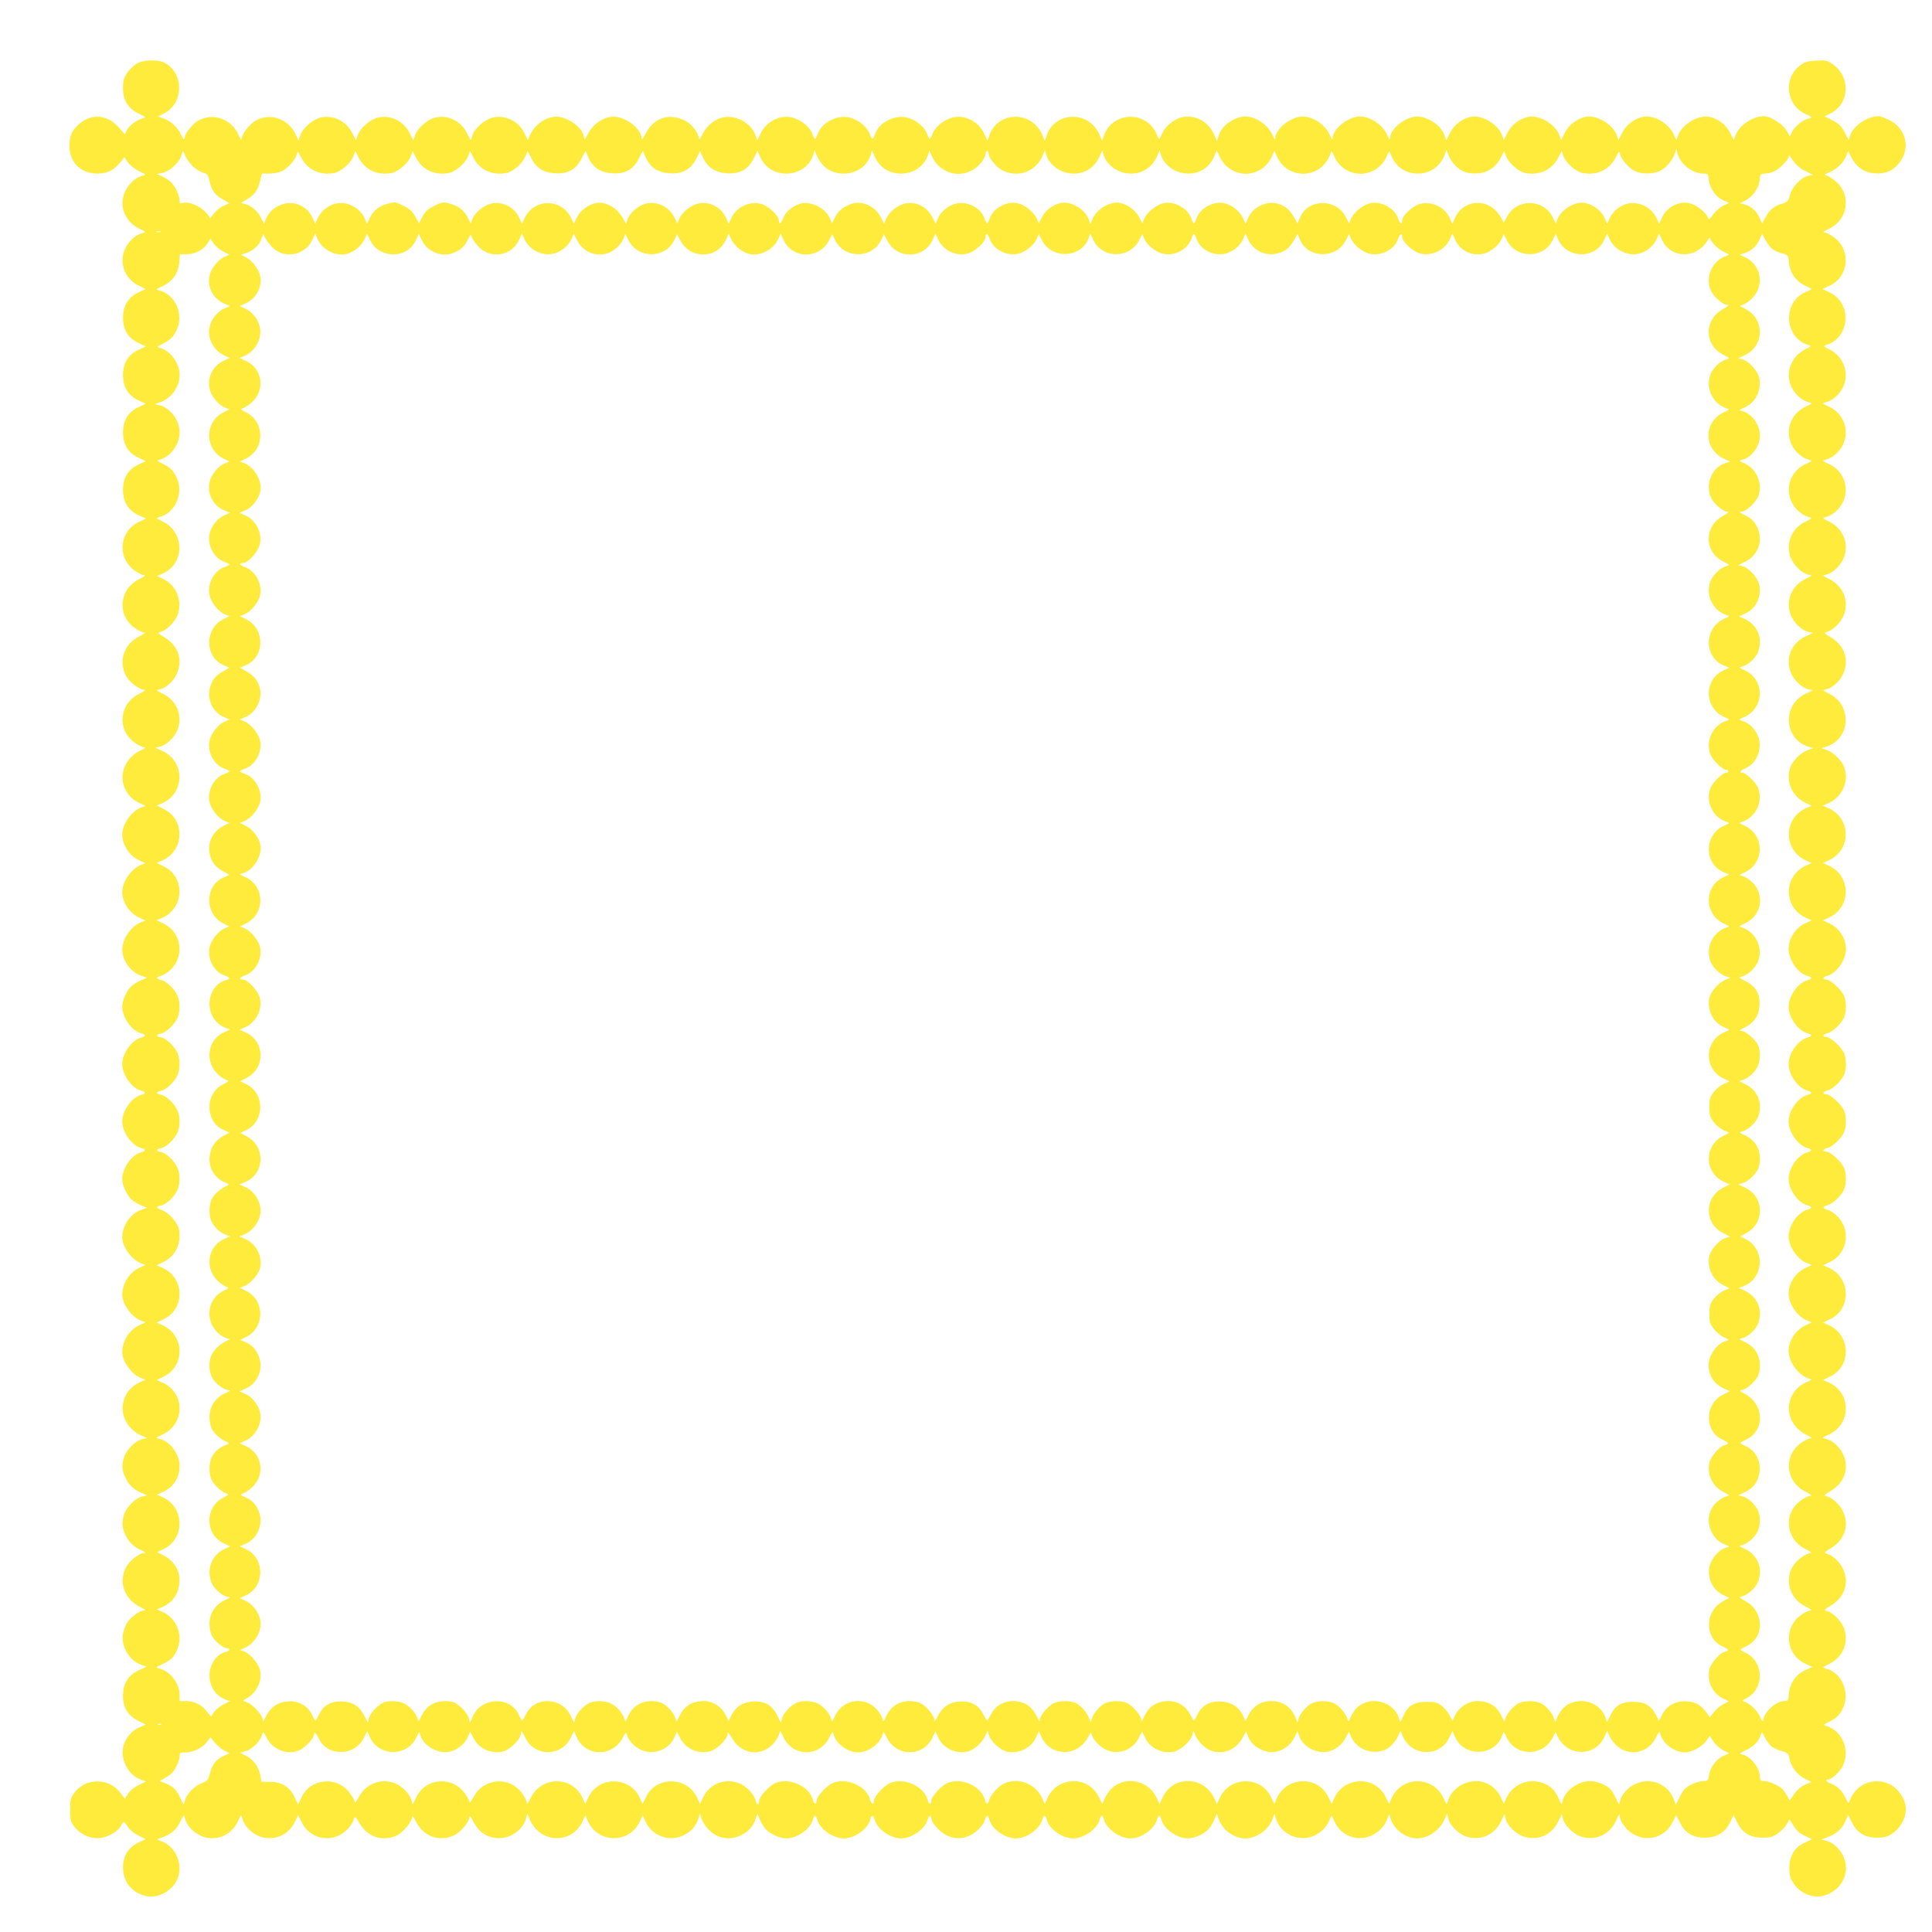 <?xml version="1.0" standalone="no"?>
<!DOCTYPE svg PUBLIC "-//W3C//DTD SVG 20010904//EN"
 "http://www.w3.org/TR/2001/REC-SVG-20010904/DTD/svg10.dtd">
<svg version="1.0" xmlns="http://www.w3.org/2000/svg"
 width="1280pt" height="1280pt" viewBox="0 0 1280 1280"
 preserveAspectRatio="xMidYMid meet">
<g transform="translate(0,1280) scale(0.1,-0.1)"
fill="#ffeb3b" stroke="none">
<path d="M910 12381 c-19 -10 -48 -37 -65 -60 -26 -37 -30 -52 -30 -105 0 -82
32 -133 104 -169 50 -24 50 -25 23 -32 -36 -9 -91 -51 -104 -81 l-11 -24 -35
40 c-77 91 -184 102 -268 28 -48 -43 -64 -77 -64 -143 0 -111 74 -185 186
-185 61 0 105 20 145 68 l33 40 23 -33 c12 -18 45 -44 72 -58 50 -24 50 -25
23 -32 -43 -11 -88 -51 -112 -101 -45 -92 -6 -199 89 -247 50 -24 50 -25 23
-32 -43 -11 -88 -51 -112 -101 -44 -91 -6 -200 87 -245 l48 -24 -47 -22 c-68
-32 -103 -87 -103 -168 0 -80 34 -136 104 -168 l47 -22 -47 -22 c-69 -31 -104
-87 -104 -168 0 -80 34 -136 104 -168 l47 -22 -47 -22 c-69 -31 -104 -87 -104
-168 0 -80 34 -136 104 -168 l47 -22 -47 -22 c-69 -31 -104 -87 -104 -168 0
-81 34 -136 104 -169 l49 -22 -48 -22 c-130 -60 -146 -237 -29 -321 23 -17 51
-31 63 -31 14 -1 3 -9 -30 -26 -134 -64 -152 -238 -33 -323 23 -17 51 -31 63
-31 14 -1 3 -9 -30 -26 -134 -64 -152 -238 -33 -323 23 -17 51 -31 63 -31 14
-1 3 -9 -30 -26 -134 -64 -152 -238 -33 -323 23 -17 51 -31 63 -32 15 0 10 -6
-19 -19 -100 -45 -149 -154 -110 -248 21 -49 52 -81 100 -103 l39 -18 -29 -11
c-65 -25 -124 -109 -125 -178 0 -71 47 -142 115 -173 l39 -18 -29 -11 c-65
-25 -124 -109 -125 -178 0 -71 47 -142 115 -173 l39 -18 -29 -11 c-66 -25
-125 -110 -125 -180 0 -74 55 -150 126 -175 l38 -13 -39 -16 c-22 -10 -51 -27
-64 -39 -32 -30 -61 -94 -61 -137 0 -72 64 -161 126 -176 31 -8 31 -20 0 -28
-62 -15 -126 -104 -126 -176 0 -72 64 -161 126 -176 31 -8 31 -20 0 -28 -62
-15 -126 -104 -126 -176 0 -72 64 -161 126 -176 31 -8 31 -20 0 -28 -62 -15
-126 -104 -126 -176 0 -43 29 -107 61 -137 13 -12 42 -29 64 -39 l39 -16 -39
-14 c-71 -24 -125 -105 -125 -184 1 -61 63 -147 125 -170 l29 -11 -40 -18
c-68 -31 -114 -105 -114 -181 1 -61 63 -147 125 -170 l29 -11 -40 -18 c-68
-31 -114 -105 -114 -181 1 -61 63 -147 125 -170 l29 -11 -40 -18 c-92 -41
-136 -148 -98 -239 20 -50 60 -91 109 -112 l40 -17 -34 -8 c-43 -9 -107 -74
-120 -122 -15 -53 -13 -82 8 -129 23 -51 54 -81 106 -104 l40 -17 -34 -8 c-43
-9 -107 -74 -120 -122 -15 -53 -13 -82 8 -129 23 -50 54 -81 106 -104 27 -13
34 -19 20 -19 -30 -1 -90 -46 -114 -84 -62 -100 -19 -226 94 -277 27 -13 34
-19 20 -19 -30 -1 -90 -46 -114 -84 -12 -19 -24 -55 -27 -79 -11 -80 47 -174
124 -199 l34 -11 -51 -23 c-72 -34 -106 -88 -106 -170 0 -80 32 -132 103 -167
l48 -24 -44 -19 c-53 -21 -97 -78 -107 -136 -15 -86 39 -181 119 -210 l34 -12
-48 -23 c-29 -14 -58 -36 -71 -57 l-23 -34 -27 37 c-74 102 -229 104 -305 4
-26 -34 -29 -45 -29 -114 0 -68 3 -81 27 -112 39 -51 107 -82 168 -76 57 6
125 46 142 83 15 32 19 31 45 -9 12 -19 43 -44 70 -57 l48 -24 -47 -22 c-66
-31 -102 -87 -103 -162 0 -97 53 -166 148 -192 74 -20 169 26 207 101 51 100
-4 233 -110 265 -24 8 -24 8 13 21 60 21 98 53 122 106 22 48 23 48 30 21 11
-44 51 -89 100 -113 94 -46 205 -5 250 91 22 49 23 49 30 22 11 -44 51 -89
100 -113 93 -45 205 -5 248 88 l22 47 24 -48 c44 -92 150 -131 243 -89 45 20
90 67 103 110 6 21 9 19 38 -29 55 -91 151 -122 244 -80 45 21 103 91 103 124
0 13 10 0 26 -32 49 -97 151 -135 247 -93 49 22 107 90 107 125 0 13 10 0 26
-32 33 -65 85 -102 153 -109 87 -8 177 52 197 133 l7 29 17 -39 c68 -159 280
-166 350 -11 l18 39 15 -34 c64 -154 278 -157 347 -5 l18 39 15 -34 c41 -99
156 -145 252 -100 50 23 83 58 100 107 l12 37 12 -35 c6 -20 28 -52 48 -72 57
-57 135 -71 208 -37 50 23 83 58 100 107 l13 38 16 -39 c10 -22 27 -51 39 -64
30 -32 94 -61 137 -61 72 0 161 64 176 126 8 31 20 31 28 0 15 -62 104 -126
176 -126 72 0 161 64 176 126 8 31 20 31 28 0 15 -62 104 -126 176 -126 72 0
161 64 176 126 7 28 24 32 24 6 0 -28 60 -93 104 -113 52 -24 100 -24 151 0
45 20 92 70 101 107 8 31 20 31 28 0 15 -62 104 -126 176 -126 72 0 161 64
176 126 8 31 20 31 28 0 15 -62 104 -126 176 -126 72 0 161 64 176 126 8 31
20 31 28 0 15 -62 104 -126 176 -126 72 0 161 64 176 126 8 31 20 31 28 0 15
-62 104 -126 176 -126 43 0 107 29 137 61 12 13 29 42 39 64 l16 39 13 -38
c25 -71 101 -126 175 -126 74 0 159 60 181 129 l12 34 12 -37 c17 -49 50 -84
100 -107 95 -44 210 2 252 100 l15 34 18 -39 c44 -97 151 -138 246 -95 50 23
90 65 105 110 l12 34 12 -37 c24 -70 100 -125 173 -126 72 0 151 53 182 125
l17 40 8 -34 c10 -46 74 -107 127 -121 91 -25 178 14 221 100 l25 51 7 -32
c10 -44 75 -106 127 -119 91 -25 178 14 221 100 l25 51 7 -32 c10 -44 75 -106
127 -119 91 -25 178 14 221 100 l25 51 7 -32 c4 -17 24 -48 45 -69 94 -94 244
-70 301 47 l24 48 24 -48 c33 -70 86 -102 166 -102 80 0 136 35 168 103 l22
47 24 -48 c34 -70 86 -102 167 -102 53 0 68 4 105 30 23 17 49 44 58 61 l17
30 27 -43 c19 -31 41 -50 75 -66 l48 -22 -47 -22 c-69 -31 -104 -87 -104 -168
0 -51 5 -70 28 -103 43 -66 128 -101 200 -81 87 23 147 98 147 184 0 81 -61
162 -135 181 l-29 7 38 14 c59 20 102 57 122 106 l18 43 24 -48 c35 -71 87
-103 167 -103 50 0 69 5 103 28 67 44 104 136 82 204 -38 118 -157 173 -266
124 -43 -19 -86 -68 -99 -110 -7 -24 -8 -23 -26 14 -26 52 -56 82 -96 97 -32
12 -45 28 -21 28 23 0 81 54 99 94 47 103 -7 230 -110 261 -24 7 -23 8 14 26
53 26 75 47 96 94 47 103 -10 234 -113 260 -27 7 -27 8 23 32 91 46 130 144
95 238 -19 48 -72 101 -111 111 -24 6 -22 8 27 38 89 54 121 150 79 241 -20
45 -70 92 -107 101 -23 6 -21 8 28 38 89 54 121 150 79 241 -20 45 -70 92
-107 101 -23 6 -21 8 28 38 89 54 121 150 79 241 -22 49 -72 94 -114 102 -29
6 -29 6 22 30 150 72 145 282 -8 346 l-33 14 47 23 c145 70 136 280 -14 343
l-33 14 47 23 c145 70 136 280 -14 343 l-33 14 47 23 c122 59 141 225 35 314
-17 14 -42 29 -56 32 -31 8 -31 20 1 28 35 9 96 65 111 103 18 41 18 105 1
146 -17 40 -90 107 -117 107 -30 0 -24 18 8 25 34 7 96 68 111 108 15 39 14
101 -2 140 -17 40 -90 107 -117 107 -30 0 -24 18 8 25 34 7 96 68 111 108 15
39 14 101 -2 140 -17 40 -90 107 -117 107 -30 0 -24 18 8 25 34 7 96 68 111
108 15 39 14 101 -2 140 -17 40 -90 107 -117 107 -28 0 -25 17 4 24 63 16 125
104 126 179 0 73 -49 145 -119 174 l-34 15 39 18 c152 69 149 282 -5 347 l-34
15 39 18 c152 69 149 282 -5 347 l-34 15 39 18 c93 42 138 152 100 243 -18 43
-72 94 -114 108 l-35 12 38 12 c156 54 166 273 16 348 -49 24 -50 25 -22 30
40 8 91 54 112 102 42 91 10 187 -79 241 -49 30 -51 32 -27 38 39 10 92 63
111 111 35 94 -4 192 -95 238 -50 24 -50 25 -21 30 42 9 96 61 116 112 35 94
-4 192 -95 238 -50 24 -50 25 -23 32 44 11 93 55 114 103 42 95 1 203 -93 247
-49 22 -49 23 -22 30 45 11 94 55 115 103 42 95 1 203 -93 247 -49 22 -49 23
-22 30 45 11 94 55 115 103 41 92 2 199 -89 246 -45 22 -46 24 -22 31 157 48
171 279 20 348 l-47 22 47 22 c129 58 145 238 28 322 -23 17 -51 31 -63 31
-13 0 -1 9 31 24 134 63 151 239 32 325 -23 17 -49 31 -58 32 -9 0 2 7 24 15
49 18 101 67 117 111 l12 33 21 -42 c32 -63 84 -100 149 -106 71 -6 117 11
160 58 87 96 60 236 -56 294 -28 14 -61 26 -72 26 -73 0 -164 -61 -187 -124
l-12 -33 -26 51 c-21 40 -38 56 -79 78 l-53 27 41 21 c122 62 132 237 18 320
-40 30 -48 32 -114 28 -60 -3 -77 -8 -109 -32 -112 -86 -92 -261 36 -321 49
-22 49 -23 22 -30 -39 -9 -90 -50 -109 -87 l-16 -31 -24 41 c-25 42 -106 92
-148 92 -73 0 -164 -61 -187 -125 l-12 -33 -25 49 c-25 52 -80 93 -138 105
-72 14 -179 -49 -205 -121 l-13 -34 -16 37 c-34 75 -132 132 -204 118 -58 -12
-113 -53 -138 -105 l-25 -49 -12 33 c-26 72 -133 135 -205 121 -58 -12 -113
-53 -138 -105 l-25 -49 -12 33 c-26 72 -133 135 -205 121 -58 -12 -113 -53
-138 -105 l-25 -49 -12 33 c-26 72 -133 135 -205 121 -59 -12 -113 -53 -139
-106 l-25 -50 -12 34 c-23 72 -131 136 -203 122 -76 -15 -156 -86 -158 -140 0
-15 -6 -9 -18 19 -35 78 -132 135 -204 121 -76 -15 -156 -86 -158 -140 0 -15
-6 -9 -18 19 -35 78 -132 135 -204 121 -76 -15 -156 -86 -158 -140 0 -15 -6
-9 -18 19 -35 78 -132 135 -204 121 -75 -15 -139 -69 -156 -133 l-8 -28 -20
45 c-36 82 -120 129 -204 115 -53 -9 -118 -59 -138 -106 -9 -21 -18 -39 -21
-39 -4 0 -12 15 -18 34 -7 19 -28 48 -47 65 -100 88 -257 48 -300 -75 l-13
-37 -19 44 c-70 157 -293 152 -348 -7 l-13 -37 -19 44 c-70 157 -293 152 -348
-7 l-13 -37 -20 45 c-37 83 -133 132 -215 108 -57 -16 -112 -61 -128 -105 -7
-19 -16 -35 -19 -35 -3 0 -12 16 -19 35 -16 44 -71 89 -127 105 -82 23 -188
-29 -215 -105 -7 -19 -16 -35 -19 -35 -3 0 -12 16 -19 35 -16 44 -71 89 -127
105 -82 23 -188 -29 -215 -105 -7 -19 -16 -35 -19 -35 -3 0 -12 16 -19 35 -16
44 -71 89 -128 105 -83 24 -178 -25 -216 -109 -20 -45 -20 -46 -28 -19 -24 91
-135 153 -228 128 -52 -14 -103 -58 -129 -113 -14 -28 -21 -35 -22 -22 0 33
-48 93 -88 114 -110 55 -209 23 -267 -88 -16 -31 -24 -39 -25 -26 -1 54 -78
122 -157 139 -73 16 -162 -36 -201 -117 -14 -28 -21 -35 -22 -22 -1 54 -78
122 -157 139 -72 16 -165 -38 -199 -114 l-17 -38 -24 49 c-40 79 -131 121
-213 99 -52 -14 -115 -70 -130 -116 l-12 -34 -25 50 c-40 80 -130 122 -213
100 -52 -14 -115 -70 -130 -116 l-12 -34 -25 50 c-40 80 -130 122 -213 100
-52 -14 -115 -70 -130 -116 l-12 -34 -25 50 c-40 80 -130 122 -213 100 -52
-14 -115 -71 -131 -117 l-11 -35 -18 39 c-46 103 -164 147 -261 97 -35 -17
-87 -78 -95 -110 -6 -25 -7 -25 -24 13 -46 103 -164 147 -261 97 -35 -17 -87
-78 -95 -110 -6 -25 -7 -25 -24 13 -22 49 -68 91 -116 108 l-38 13 42 21 c131
67 132 269 1 336 -40 21 -136 19 -179 -4z m8731 -677 c41 -42 86 -58 155 -52
65 6 117 43 149 106 l21 42 12 -34 c17 -46 82 -103 127 -112 97 -18 178 21
220 104 l21 42 12 -34 c17 -46 82 -103 127 -112 97 -18 178 21 221 105 21 42
21 42 28 17 9 -36 64 -96 103 -112 44 -19 118 -17 160 3 40 19 83 69 99 115
l11 33 7 -31 c15 -68 98 -134 169 -134 33 0 35 -1 39 -45 7 -56 48 -112 98
-134 l37 -15 -38 -17 c-21 -10 -51 -36 -68 -59 -26 -36 -30 -38 -36 -21 -9 30
-70 79 -113 92 -74 22 -159 -20 -192 -94 l-18 -40 -15 34 c-31 74 -121 119
-197 99 -50 -13 -99 -54 -117 -99 l-15 -34 -18 41 c-20 45 -74 86 -127 97 -66
13 -156 -39 -184 -106 l-11 -29 -21 41 c-62 125 -243 125 -305 -1 -18 -38 -21
-39 -27 -20 -4 12 -22 39 -41 60 -82 90 -225 68 -274 -43 l-18 -40 -15 34
c-31 75 -121 119 -199 98 -48 -12 -118 -78 -118 -109 0 -31 -15 -23 -28 15
-26 71 -120 118 -194 96 -47 -15 -101 -61 -118 -101 l-12 -30 -21 41 c-61 125
-248 125 -303 0 l-18 -41 -23 41 c-28 50 -57 74 -106 89 -74 22 -165 -21 -197
-92 l-18 -41 -15 34 c-18 43 -66 85 -115 100 -74 22 -168 -25 -194 -96 -6 -19
-15 -35 -18 -35 -3 0 -12 16 -18 35 -26 71 -120 118 -194 96 -47 -15 -101 -61
-118 -101 l-12 -30 -21 41 c-22 44 -73 83 -124 94 -68 14 -158 -39 -188 -111
l-11 -29 -11 31 c-24 69 -117 123 -186 109 -51 -11 -102 -50 -124 -94 l-21
-41 -12 30 c-17 40 -71 86 -118 101 -74 22 -168 -25 -194 -96 -6 -19 -15 -35
-18 -35 -3 0 -12 16 -18 35 -26 71 -116 115 -192 95 -50 -13 -99 -54 -117 -98
l-14 -34 -21 41 c-36 73 -114 111 -188 91 -49 -13 -103 -59 -120 -101 l-13
-31 -19 38 c-37 76 -123 117 -195 94 -56 -19 -88 -45 -111 -90 l-20 -40 -12
30 c-29 70 -126 120 -196 101 -51 -14 -101 -55 -115 -96 -14 -38 -29 -46 -29
-15 0 31 -70 97 -117 109 -79 21 -169 -23 -200 -98 l-15 -34 -18 40 c-32 72
-116 113 -190 93 -48 -13 -103 -58 -120 -100 l-12 -30 -20 40 c-36 72 -119
111 -193 90 -49 -14 -103 -61 -118 -104 l-10 -29 -15 29 c-37 73 -116 121
-181 109 -53 -9 -105 -48 -129 -95 l-20 -42 -17 36 c-64 134 -247 133 -310 0
l-17 -36 -18 39 c-32 72 -116 113 -190 93 -48 -13 -103 -58 -120 -100 l-12
-30 -20 40 c-24 48 -60 75 -120 91 -42 12 -50 11 -100 -14 -43 -21 -60 -37
-79 -72 l-23 -44 -25 45 c-19 34 -37 50 -79 71 -50 25 -58 26 -100 14 -61 -16
-96 -43 -120 -92 l-21 -41 -14 34 c-18 44 -67 85 -117 98 -76 20 -159 -21
-195 -96 l-17 -36 -18 39 c-21 48 -59 79 -111 93 -75 20 -166 -26 -196 -98
l-14 -34 -21 41 c-22 44 -62 78 -106 90 l-26 7 39 23 c51 29 73 59 88 121 l12
50 48 0 c26 0 62 6 80 14 39 16 94 76 103 112 7 25 7 25 28 -17 43 -84 124
-123 221 -105 45 9 110 66 127 112 l12 34 21 -42 c42 -83 123 -122 220 -104
45 9 110 66 127 112 l12 34 21 -42 c42 -83 123 -122 220 -104 45 9 110 66 127
112 l12 34 21 -42 c42 -83 123 -122 220 -104 44 9 103 59 125 108 l16 37 22
-43 c32 -67 81 -99 158 -104 85 -6 141 25 177 98 l26 51 19 -44 c30 -67 80
-100 158 -105 85 -6 141 25 177 98 l26 51 19 -44 c30 -67 80 -100 158 -105 85
-6 141 25 177 97 l24 49 21 -43 c32 -66 81 -98 158 -103 86 -6 141 25 178 99
l25 52 11 -28 c31 -80 95 -125 181 -125 84 0 157 53 179 129 l7 26 12 -29 c33
-82 96 -126 181 -126 85 0 158 51 180 128 l7 27 12 -29 c33 -82 96 -126 182
-126 84 0 157 53 179 129 l7 26 12 -29 c46 -115 173 -162 277 -101 43 25 84
78 84 109 0 9 5 16 10 16 6 0 10 -8 10 -17 0 -30 51 -92 94 -113 107 -51 223
-5 267 106 l12 29 7 -26 c21 -74 100 -129 184 -129 81 0 145 46 177 126 l12
29 7 -27 c22 -74 98 -128 184 -128 81 0 145 46 177 126 l12 29 7 -27 c22 -74
98 -128 184 -128 81 0 146 47 176 126 l11 28 18 -39 c72 -157 285 -154 351 5
l13 31 17 -38 c71 -155 285 -151 350 7 l13 31 17 -38 c71 -155 285 -151 350 7
l13 31 17 -38 c34 -74 95 -113 176 -113 79 0 148 49 176 126 l12 33 12 -36 c7
-19 27 -51 45 -69z m-8358 -11 c19 -17 49 -34 65 -38 25 -5 31 -13 41 -58 14
-61 35 -89 90 -120 l41 -23 -40 -18 c-23 -10 -51 -34 -65 -54 -14 -20 -25 -32
-25 -26 0 6 -16 27 -36 46 -38 38 -108 64 -143 53 -17 -5 -21 -2 -21 15 0 30
-27 91 -53 119 -12 13 -39 31 -60 41 l-39 17 37 7 c46 9 110 66 126 113 l11
35 18 -39 c9 -21 33 -52 53 -70z m10600 38 c16 -24 45 -48 77 -64 l51 -25 -31
-7 c-47 -10 -107 -73 -121 -127 -12 -42 -16 -47 -53 -58 -52 -14 -80 -38 -109
-89 l-23 -41 -18 40 c-19 43 -56 75 -101 86 l-28 7 36 18 c50 26 88 80 95 134
4 42 7 45 34 45 16 0 43 6 61 14 32 13 97 78 97 96 0 17 7 11 33 -29z m-10820
-468 c-7 -2 -19 -2 -25 0 -7 3 -2 5 12 5 14 0 19 -2 13 -5z m739 -99 c79 -84
221 -57 268 49 l18 40 15 -34 c31 -74 126 -122 199 -100 49 15 97 57 115 100
l15 34 18 -40 c58 -129 249 -132 306 -3 l18 41 20 -41 c33 -72 118 -111 194
-91 53 15 91 46 112 94 16 36 18 38 25 17 4 -12 22 -39 41 -60 82 -90 225 -68
274 43 l18 40 15 -34 c31 -74 121 -119 197 -99 50 13 99 54 117 98 l14 34 22
-43 c38 -75 117 -111 196 -89 45 12 99 60 113 102 l10 29 21 -41 c61 -125 242
-126 304 -2 l19 40 22 -42 c67 -126 245 -122 302 7 l18 40 15 -34 c18 -43 66
-85 115 -100 73 -22 168 26 199 100 l15 34 18 -40 c57 -129 235 -133 302 -7
l22 42 19 -40 c61 -123 243 -123 304 0 l19 40 24 -44 c66 -125 243 -119 300 9
l18 40 15 -34 c31 -76 120 -120 197 -99 50 13 120 78 120 110 0 31 15 23 28
-15 26 -71 116 -115 192 -95 48 13 103 59 120 100 l12 30 20 -40 c65 -130 264
-121 311 14 l10 29 20 -42 c59 -126 242 -127 305 -1 l20 40 12 -30 c17 -41 72
-87 120 -100 76 -20 166 24 192 95 6 19 15 35 18 35 3 0 12 -16 18 -35 26 -71
116 -115 192 -95 50 13 99 54 117 99 l15 34 18 -40 c32 -72 112 -111 190 -93
55 14 83 36 113 89 l23 41 18 -41 c55 -124 242 -124 303 0 l21 41 12 -30 c17
-41 72 -87 120 -100 76 -20 166 24 192 95 13 38 28 46 28 15 0 -31 70 -97 118
-109 78 -21 168 23 199 98 l15 34 18 -40 c33 -75 113 -113 193 -93 47 13 100
58 118 101 l11 29 21 -41 c61 -124 243 -124 304 0 l21 41 12 -30 c56 -136 251
-140 310 -7 l18 40 15 -34 c31 -74 121 -119 197 -99 50 13 99 54 117 99 l15
34 18 -40 c56 -126 226 -131 301 -9 10 17 19 26 19 19 0 -22 54 -76 93 -93 38
-17 38 -18 16 -25 -93 -29 -143 -138 -105 -228 17 -41 80 -97 109 -97 16 0 9
-8 -28 -28 -126 -69 -126 -237 0 -301 48 -25 48 -25 20 -33 -36 -9 -84 -54
-101 -95 -38 -90 12 -199 105 -228 22 -7 22 -8 -15 -25 -140 -63 -140 -247 0
-310 l38 -18 -34 -11 c-85 -28 -131 -137 -94 -224 17 -41 80 -97 109 -97 16 0
9 -8 -28 -28 -126 -69 -126 -237 0 -301 48 -25 48 -25 20 -33 -36 -9 -84 -54
-101 -95 -38 -90 12 -199 105 -228 22 -7 22 -8 -16 -25 -134 -60 -136 -252 -3
-309 l37 -15 -37 -17 c-133 -60 -131 -249 3 -309 38 -17 38 -18 16 -25 -93
-29 -143 -138 -105 -228 15 -36 79 -97 101 -97 8 0 15 -4 15 -10 0 -5 -7 -10
-15 -10 -22 0 -86 -61 -101 -97 -38 -90 12 -199 105 -228 22 -7 22 -8 -16 -25
-134 -60 -136 -252 -3 -309 l37 -15 -37 -17 c-133 -60 -131 -249 3 -309 38
-17 38 -18 16 -25 -93 -29 -143 -138 -105 -228 17 -41 65 -86 102 -96 l29 -8
-35 -15 c-47 -20 -97 -79 -106 -123 -14 -78 26 -159 95 -189 l41 -19 -38 -17
c-131 -59 -135 -239 -6 -304 l42 -21 -37 -16 c-21 -9 -51 -33 -67 -54 -25 -33
-29 -47 -29 -100 0 -53 4 -67 29 -100 16 -21 46 -45 67 -54 l37 -16 -42 -21
c-129 -65 -125 -245 6 -304 l39 -17 -48 -24 c-123 -64 -122 -235 2 -298 l48
-25 -30 -8 c-41 -11 -100 -78 -109 -122 -14 -79 23 -155 92 -190 l42 -21 -37
-16 c-21 -9 -51 -33 -67 -54 -25 -33 -29 -47 -29 -100 0 -52 4 -67 29 -99 16
-21 46 -46 68 -56 37 -16 38 -18 15 -24 -59 -14 -117 -93 -117 -160 0 -70 36
-126 103 -156 l38 -17 -48 -24 c-120 -62 -122 -241 -3 -296 46 -21 49 -29 16
-37 -34 -8 -94 -79 -102 -120 -14 -80 23 -155 95 -191 41 -21 42 -23 18 -29
-14 -3 -40 -18 -58 -33 -59 -50 -75 -132 -40 -201 23 -45 46 -67 90 -85 33
-14 33 -14 9 -20 -38 -10 -76 -45 -99 -90 -42 -82 -4 -188 81 -226 l37 -17
-47 -26 c-117 -66 -117 -241 0 -295 46 -21 49 -29 16 -37 -34 -8 -94 -79 -102
-120 -14 -78 21 -153 88 -187 l42 -21 -37 -19 c-20 -11 -48 -34 -63 -53 l-27
-34 -21 31 c-34 49 -70 70 -130 75 -72 6 -134 -28 -164 -89 l-21 -41 -20 40
c-32 63 -74 87 -151 87 -80 0 -123 -26 -153 -94 -20 -44 -21 -45 -27 -20 -19
70 -87 119 -164 119 -74 0 -129 -38 -159 -109 l-14 -33 -7 25 c-8 33 -51 84
-87 102 -36 19 -112 19 -148 0 -36 -18 -79 -69 -87 -102 -6 -24 -7 -23 -24 14
-31 69 -85 103 -162 103 -58 0 -120 -39 -146 -91 l-20 -41 -18 37 c-9 20 -33
48 -52 63 -30 23 -45 27 -101 27 -81 0 -124 -26 -154 -94 -20 -44 -21 -45 -27
-20 -32 116 -188 159 -279 76 -13 -12 -31 -39 -41 -60 -17 -37 -18 -38 -24
-14 -8 33 -51 84 -87 102 -36 19 -112 19 -148 0 -36 -18 -79 -69 -87 -102 l-7
-25 -14 33 c-30 71 -85 109 -160 109 -71 0 -127 -37 -157 -104 l-14 -29 -17
37 c-27 57 -76 89 -143 93 -75 5 -128 -24 -157 -84 -11 -23 -22 -42 -25 -42
-3 0 -14 19 -26 42 -25 52 -82 87 -141 87 -78 0 -131 -34 -164 -105 -13 -31
-18 -35 -18 -18 -1 27 -53 88 -92 109 -36 18 -112 18 -148 -1 -36 -18 -79 -69
-87 -102 l-7 -25 -14 33 c-17 41 -49 76 -85 95 -35 18 -111 18 -147 0 -39 -21
-91 -82 -92 -109 0 -17 -5 -13 -18 18 -33 71 -86 105 -164 105 -59 0 -116 -35
-141 -87 -12 -23 -23 -42 -26 -42 -3 0 -14 19 -26 42 -29 60 -82 89 -156 84
-68 -4 -115 -36 -146 -99 -16 -32 -21 -37 -22 -21 0 27 -52 88 -91 109 -15 7
-46 14 -68 14 -76 0 -130 -35 -161 -103 -17 -37 -18 -38 -24 -14 -9 37 -55 88
-93 103 -89 37 -183 0 -223 -89 -17 -37 -18 -38 -24 -14 -9 37 -55 88 -93 103
-42 18 -107 18 -141 0 -39 -20 -82 -68 -91 -101 l-7 -29 -25 50 c-33 67 -83
96 -161 91 -67 -4 -116 -36 -143 -93 l-17 -37 -14 29 c-29 64 -87 104 -151
104 -78 0 -132 -34 -163 -103 -17 -37 -18 -38 -24 -14 -8 33 -51 84 -87 102
-15 8 -46 15 -68 15 -76 0 -130 -35 -161 -103 -17 -37 -18 -38 -24 -14 -9 37
-55 88 -93 103 -42 18 -107 18 -141 0 -39 -20 -82 -68 -91 -101 l-7 -29 -25
50 c-60 122 -237 126 -294 7 -11 -23 -22 -42 -25 -42 -3 0 -13 17 -23 39 -58
125 -251 116 -306 -14 l-18 -41 -7 31 c-7 31 -53 82 -93 103 -27 14 -93 14
-130 0 -40 -15 -73 -48 -93 -92 -17 -37 -18 -38 -24 -14 -9 37 -55 88 -93 103
-39 17 -106 18 -136 3 -40 -21 -86 -72 -93 -103 l-7 -30 -23 46 c-32 63 -74
91 -143 95 -74 5 -128 -24 -156 -84 -11 -23 -22 -42 -25 -42 -3 0 -13 17 -23
39 -28 59 -91 94 -162 88 -66 -6 -113 -39 -143 -100 -16 -33 -21 -38 -22 -21
0 29 -61 97 -100 113 l-31 13 29 17 c69 42 103 123 82 193 -14 47 -76 113
-112 119 -21 4 -19 6 12 20 76 33 123 125 101 198 -15 51 -56 99 -100 117
l-34 15 41 18 c127 57 129 247 2 306 l-41 20 41 18 c71 31 111 117 91 194 -15
53 -46 91 -94 112 -36 16 -38 18 -17 25 12 4 39 22 60 41 90 82 68 225 -43
274 l-40 18 34 15 c75 31 122 124 100 197 -15 51 -56 99 -100 117 l-34 15 40
18 c48 21 79 59 94 112 20 76 -20 163 -90 194 l-40 17 41 20 c124 62 123 243
-1 304 l-41 21 30 12 c43 18 96 81 104 123 14 77 -27 156 -97 187 l-40 18 34
15 c44 18 85 66 100 117 22 73 -25 166 -100 197 l-34 15 40 18 c129 57 133
235 7 302 l-42 22 40 19 c123 61 123 243 0 304 l-40 19 44 24 c125 66 119 243
-9 300 l-40 18 34 15 c76 31 122 124 99 200 -14 47 -80 117 -110 117 -31 0
-23 15 15 28 71 26 118 120 96 194 -15 47 -61 101 -101 118 l-30 12 41 21
c126 62 125 244 -2 304 l-42 20 29 10 c68 24 123 118 109 186 -11 51 -50 102
-94 124 l-41 21 30 12 c40 17 86 71 101 118 22 74 -25 168 -96 194 -19 6 -35
15 -35 18 0 3 16 12 35 18 71 26 118 120 96 194 -15 47 -61 101 -101 118 l-31
13 40 18 c70 31 113 122 91 196 -15 49 -39 78 -89 106 l-41 23 41 18 c125 55
125 242 0 303 l-41 21 30 12 c40 17 86 71 101 118 22 74 -25 168 -96 194 -38
13 -46 28 -15 28 32 0 97 70 110 120 21 77 -23 166 -99 197 l-34 15 41 18 c45
20 86 74 97 127 13 66 -39 156 -106 184 l-29 11 41 21 c125 62 125 243 -1 305
-38 18 -39 21 -20 27 12 4 39 22 60 41 90 82 68 225 -43 274 l-40 18 34 15
c74 31 119 121 99 197 -13 50 -54 99 -99 117 l-34 15 40 18 c74 33 116 118 94
192 -14 46 -53 93 -94 115 l-31 15 38 13 c48 17 83 49 98 92 l12 33 14 -27 c8
-16 28 -42 44 -59z m9940 -14 c13 -10 42 -23 64 -29 41 -10 42 -12 46 -61 7
-67 44 -122 105 -151 l48 -24 -47 -22 c-150 -69 -136 -300 21 -348 24 -7 23
-9 -22 -31 -91 -47 -130 -154 -89 -246 21 -48 70 -92 115 -103 27 -7 27 -8
-22 -30 -94 -44 -135 -152 -93 -247 21 -48 70 -92 115 -103 27 -7 27 -8 -22
-30 -94 -44 -135 -152 -93 -247 21 -48 70 -92 114 -103 27 -7 27 -8 -23 -32
-91 -46 -130 -144 -95 -238 20 -51 74 -103 116 -112 29 -5 29 -6 -21 -30 -91
-46 -130 -144 -95 -238 20 -51 74 -103 118 -112 l30 -6 -51 -24 c-93 -44 -133
-143 -97 -238 20 -51 74 -103 118 -112 l30 -6 -51 -24 c-152 -73 -143 -294 14
-348 l38 -12 -35 -12 c-42 -14 -96 -65 -114 -108 -38 -91 7 -201 100 -243 l39
-18 -34 -15 c-154 -65 -157 -278 -5 -347 l39 -18 -34 -15 c-154 -65 -157 -278
-5 -347 l39 -18 -34 -15 c-70 -29 -119 -101 -119 -174 1 -75 63 -163 126 -179
13 -3 24 -10 24 -14 0 -4 -11 -11 -24 -14 -62 -15 -126 -104 -126 -176 0 -72
64 -161 126 -176 31 -8 31 -20 0 -28 -62 -15 -126 -104 -126 -176 0 -72 64
-161 126 -176 31 -8 31 -20 0 -28 -62 -15 -126 -104 -126 -176 0 -72 64 -161
126 -176 31 -8 31 -20 0 -28 -62 -15 -126 -104 -126 -176 0 -72 64 -161 126
-176 31 -8 31 -20 0 -28 -62 -15 -126 -104 -126 -176 0 -70 59 -155 125 -180
l29 -11 -39 -18 c-68 -31 -115 -102 -115 -173 1 -69 60 -153 125 -178 l29 -11
-39 -18 c-68 -31 -115 -102 -115 -173 1 -69 60 -153 125 -178 l29 -11 -39 -18
c-48 -22 -79 -54 -100 -103 -39 -94 10 -203 110 -248 29 -13 34 -19 19 -19
-12 -1 -40 -15 -63 -32 -119 -85 -101 -259 33 -323 33 -17 44 -25 30 -26 -12
0 -40 -14 -63 -31 -119 -85 -101 -259 33 -323 33 -17 44 -25 30 -26 -12 0 -40
-14 -63 -31 -119 -85 -101 -259 33 -323 33 -17 44 -25 30 -26 -12 0 -40 -14
-63 -31 -117 -84 -101 -261 29 -321 l48 -22 -49 -22 c-61 -28 -100 -85 -107
-154 -4 -45 -7 -50 -29 -50 -52 0 -126 -62 -139 -117 -6 -24 -7 -23 -24 14
-18 41 -66 87 -101 98 -20 7 -19 8 10 23 84 40 116 152 67 236 -17 30 -39 50
-66 63 -22 10 -39 20 -39 23 0 3 19 14 42 25 119 56 115 230 -7 296 -46 25
-47 27 -23 33 37 9 88 55 103 93 37 89 0 183 -89 223 -37 17 -38 18 -14 24 37
9 88 55 103 93 17 39 18 91 3 130 -15 41 -67 91 -103 99 l-30 7 42 20 c61 28
94 76 100 142 6 71 -29 134 -88 162 -22 10 -39 20 -39 23 0 3 19 14 42 25 120
57 115 230 -8 297 -37 20 -44 28 -28 28 27 0 88 52 109 91 7 15 14 46 14 68 0
76 -35 130 -103 161 -37 17 -38 18 -14 24 37 9 88 55 103 93 37 88 0 183 -89
223 l-37 17 38 15 c91 36 129 154 78 241 -16 29 -40 52 -66 65 l-41 20 43 24
c120 66 117 237 -6 297 l-50 25 29 7 c33 9 81 52 101 91 8 15 14 45 14 67 0
76 -35 130 -103 161 -37 17 -38 18 -14 24 37 9 88 55 103 93 37 89 0 183 -89
223 -37 17 -38 18 -14 24 37 9 88 55 103 93 18 42 18 107 0 142 -21 39 -82 91
-109 91 -16 1 -11 6 21 22 63 31 95 78 99 146 5 76 -23 126 -91 161 -49 25
-49 25 -21 33 36 9 84 54 101 95 38 90 -12 199 -105 228 -22 7 -22 8 15 25 90
40 128 134 90 223 -15 38 -66 84 -103 93 -24 6 -23 7 15 24 135 61 134 250 -1
310 -38 17 -38 18 -16 25 93 29 143 138 105 228 -15 36 -79 97 -101 97 -26 0
-15 15 25 33 77 36 112 145 71 224 -21 43 -58 75 -100 88 -22 7 -22 8 16 25
135 60 136 249 1 310 -38 17 -39 18 -15 24 37 9 88 55 103 93 37 88 0 183 -88
223 l-37 16 39 18 c73 32 111 108 96 191 -9 45 -68 112 -109 123 l-31 8 47 23
c87 42 121 144 78 230 -23 43 -35 55 -87 81 -31 15 -35 19 -17 20 32 0 100 64
114 107 27 83 -14 178 -93 213 -38 17 -39 18 -15 24 63 15 117 90 117 161 0
71 -54 146 -117 161 -24 6 -23 7 15 24 73 33 113 112 98 195 -9 45 -68 112
-109 123 l-31 8 47 23 c125 60 129 233 8 300 l-43 24 28 12 c16 7 44 28 61 48
74 85 47 214 -54 262 l-38 18 27 8 c45 12 86 47 104 89 l18 40 23 -41 c12 -22
33 -49 45 -59z m-10262 -17 l40 -21 -30 -12 c-41 -17 -87 -72 -100 -120 -21
-76 19 -157 93 -190 l40 -18 -34 -15 c-45 -18 -86 -67 -99 -117 -20 -76 21
-159 96 -195 l36 -17 -39 -18 c-75 -33 -113 -114 -93 -192 13 -48 58 -101 101
-119 l29 -11 -41 -21 c-124 -61 -124 -243 0 -304 l41 -21 -29 -11 c-43 -18
-88 -71 -101 -118 -20 -80 18 -160 93 -193 l40 -18 -34 -15 c-45 -18 -86 -67
-99 -117 -20 -76 24 -166 95 -192 19 -6 35 -15 35 -18 0 -3 -16 -12 -35 -18
-71 -26 -115 -116 -95 -192 13 -48 59 -103 100 -120 l30 -12 -41 -21 c-124
-61 -124 -248 0 -303 l41 -18 -41 -23 c-53 -30 -75 -58 -89 -113 -18 -78 20
-158 92 -190 l39 -17 -31 -13 c-41 -17 -87 -72 -100 -120 -20 -76 24 -166 95
-192 19 -6 35 -15 35 -18 0 -3 -16 -12 -35 -18 -71 -26 -115 -116 -95 -192 13
-48 59 -103 100 -120 l30 -12 -40 -20 c-72 -36 -109 -115 -89 -193 13 -50 36
-79 88 -108 l41 -23 -40 -18 c-125 -55 -125 -242 0 -304 l40 -20 -30 -12 c-41
-17 -87 -72 -100 -120 -20 -76 24 -166 95 -192 41 -14 44 -24 12 -32 -63 -15
-109 -82 -109 -156 0 -73 41 -135 107 -160 l29 -11 -41 -19 c-111 -50 -129
-202 -33 -283 16 -14 39 -29 51 -32 18 -6 16 -9 -20 -27 -71 -35 -106 -112
-89 -192 12 -54 42 -92 89 -112 l40 -18 -28 -14 c-70 -36 -105 -91 -105 -164
0 -64 37 -122 95 -148 36 -16 39 -20 22 -26 -36 -13 -85 -54 -101 -86 -21 -40
-21 -116 -1 -154 20 -38 55 -70 92 -84 l29 -11 -41 -19 c-111 -50 -129 -202
-33 -283 16 -14 39 -29 51 -32 18 -6 16 -9 -20 -27 -72 -35 -107 -110 -89
-191 10 -50 56 -104 102 -120 l29 -10 -29 -15 c-40 -20 -73 -52 -91 -86 -23
-43 -20 -118 6 -160 24 -37 76 -75 107 -77 12 0 7 -6 -16 -16 -73 -31 -112
-88 -112 -163 0 -26 7 -61 16 -78 16 -32 65 -73 101 -86 18 -7 16 -9 -15 -22
-43 -19 -68 -41 -87 -78 -20 -38 -20 -114 0 -153 18 -35 67 -78 98 -88 18 -6
15 -9 -21 -27 -123 -61 -124 -241 -1 -301 l46 -22 -46 -22 c-81 -41 -114 -141
-74 -226 19 -41 77 -86 110 -88 14 0 10 -5 -15 -16 -73 -31 -112 -88 -112
-163 0 -26 7 -61 16 -78 18 -35 75 -82 99 -82 25 0 20 -17 -6 -24 -63 -15
-109 -82 -109 -156 0 -73 41 -135 106 -160 l29 -11 -41 -20 c-23 -12 -52 -35
-63 -51 l-21 -30 -31 37 c-36 44 -81 65 -137 65 l-40 0 0 40 c0 76 -62 158
-133 175 -28 7 -27 8 20 30 56 26 76 46 98 98 40 97 -6 209 -103 250 l-33 14
41 18 c76 34 116 107 108 197 -6 59 -45 113 -106 144 l-41 21 39 18 c149 67
145 284 -8 348 l-33 14 40 18 c70 31 111 96 111 175 0 76 -66 164 -133 177
-29 6 -29 6 22 30 149 71 147 276 -2 343 l-39 17 47 23 c143 69 138 275 -8
340 l-39 17 47 23 c143 69 138 275 -8 340 l-39 17 47 23 c78 38 118 123 101
215 -9 45 -66 110 -112 127 -41 15 -43 24 -7 31 35 7 91 61 109 104 18 41 18
105 0 146 -18 43 -74 97 -108 104 -36 7 -36 19 0 26 34 7 90 61 108 104 18 41
18 105 0 146 -18 43 -74 97 -109 104 -15 3 -27 9 -27 13 0 4 12 10 27 13 35 7
91 61 109 104 18 41 18 105 0 146 -18 43 -74 97 -108 104 -36 7 -36 19 0 26
34 7 90 61 108 104 18 41 18 105 0 146 -18 43 -74 97 -108 104 -34 7 -36 19
-4 27 14 3 39 18 56 32 106 89 87 255 -35 314 l-47 23 33 14 c150 63 159 273
14 343 l-47 23 33 14 c150 63 159 273 14 343 l-47 23 33 14 c153 64 158 274 8
346 l-51 24 30 6 c44 9 98 61 118 112 35 94 -4 192 -95 238 -49 24 -50 25 -22
30 40 8 91 54 112 102 42 91 10 187 -79 241 -49 30 -51 32 -27 38 39 10 92 63
111 111 34 91 -6 196 -91 237 l-44 22 37 16 c146 65 147 271 3 343 -50 24 -50
25 -23 32 103 26 160 157 113 260 -21 47 -43 68 -96 94 -37 18 -38 19 -14 26
71 22 129 102 129 180 0 81 -61 162 -135 181 l-30 7 30 10 c78 25 135 102 135
182 0 78 -58 158 -129 180 -24 7 -23 8 14 26 53 26 75 47 96 94 48 103 -10
234 -114 260 -27 7 -27 8 22 30 64 30 103 86 109 158 l4 52 47 1 c56 1 112 31
138 74 l17 29 22 -33 c13 -18 41 -42 64 -53z m-413 -9759 c-3 -3 -12 -4 -19
-1 -8 3 -5 6 6 6 11 1 17 -2 13 -5z m772 -161 c50 -26 97 -29 144 -9 36 15 97
79 97 101 0 26 14 16 32 -23 56 -120 235 -119 297 1 l24 48 17 -39 c60 -133
251 -132 310 0 17 38 18 39 24 15 17 -68 109 -125 186 -114 52 7 108 50 129
98 l16 37 21 -42 c35 -69 111 -106 190 -92 44 9 111 68 122 109 l8 30 25 -48
c63 -124 234 -125 298 -2 l24 48 17 -39 c59 -132 237 -135 306 -5 20 39 22 40
28 19 9 -36 44 -75 89 -97 82 -42 190 -3 226 82 l16 37 21 -42 c35 -70 111
-106 191 -91 46 8 123 81 123 116 0 19 6 13 30 -27 61 -107 190 -125 272 -38
15 16 32 42 38 59 l11 29 18 -40 c61 -135 240 -138 306 -5 21 41 23 42 28 19
16 -61 94 -118 162 -118 68 0 146 57 162 118 5 23 7 22 28 -19 66 -132 245
-130 305 3 l17 38 19 -41 c30 -69 111 -109 189 -95 44 9 103 59 123 106 l15
35 9 -31 c11 -42 78 -101 123 -110 78 -14 158 26 189 95 l19 41 17 -38 c58
-130 238 -133 306 -5 21 40 22 41 28 18 9 -37 67 -92 113 -105 79 -24 161 12
199 87 l21 42 19 -41 c30 -68 112 -108 189 -94 45 9 112 68 124 110 l8 31 12
-30 c16 -40 59 -84 98 -101 78 -33 167 -1 212 77 l27 48 13 -34 c23 -66 112
-114 184 -101 51 10 98 45 122 93 l21 43 13 -35 c23 -66 112 -114 184 -101 51
10 99 46 123 93 l21 41 17 -39 c41 -92 171 -125 251 -65 20 16 45 47 55 69
l18 40 15 -34 c56 -136 244 -144 308 -13 l22 46 17 -40 c62 -139 271 -128 315
17 7 22 8 21 25 -16 58 -131 241 -134 307 -5 20 40 22 41 28 20 14 -44 55 -86
100 -103 85 -33 178 5 215 88 l18 40 15 -34 c8 -19 30 -49 50 -66 84 -74 209
-47 259 57 20 40 23 42 28 22 15 -62 94 -122 162 -122 46 0 115 37 142 76 l23
34 24 -37 c13 -20 42 -46 64 -58 l41 -21 -36 -16 c-47 -20 -90 -76 -97 -128
-5 -36 -8 -40 -35 -40 -34 0 -94 -24 -122 -48 -10 -9 -29 -38 -41 -64 l-22
-46 -12 33 c-38 105 -153 153 -256 106 -48 -21 -94 -72 -102 -113 -6 -28 -6
-28 -28 19 -12 27 -31 56 -41 65 -30 26 -89 48 -131 48 -78 -1 -167 -65 -180
-132 -6 -28 -6 -28 -28 19 -26 56 -46 76 -98 98 -94 39 -204 -4 -247 -98 l-17
-37 -18 39 c-43 97 -152 137 -250 92 -49 -22 -94 -72 -102 -114 -6 -29 -6 -29
-30 22 -72 150 -282 145 -346 -8 l-14 -33 -23 47 c-70 145 -280 136 -343 -14
l-14 -33 -23 47 c-70 145 -280 136 -343 -14 l-14 -33 -23 47 c-70 145 -280
136 -343 -15 l-15 -34 -15 34 c-31 74 -99 120 -176 120 -76 0 -138 -41 -171
-114 l-18 -39 -15 34 c-51 122 -207 159 -301 71 -16 -15 -36 -44 -46 -65 l-17
-39 -23 47 c-69 143 -275 138 -341 -9 l-17 -39 -15 34 c-41 98 -154 145 -250
105 -38 -15 -94 -76 -103 -111 -8 -32 -20 -32 -28 -1 -23 92 -156 152 -249
113 -40 -17 -107 -90 -107 -117 0 -28 -17 -25 -24 4 -23 92 -156 152 -249 113
-40 -17 -107 -90 -107 -117 0 -28 -17 -25 -24 4 -23 92 -156 152 -249 113 -40
-17 -107 -90 -107 -117 0 -28 -17 -25 -24 4 -23 92 -156 152 -249 113 -39 -17
-107 -90 -107 -116 0 -32 -17 -33 -23 -2 -9 43 -61 97 -112 117 -92 35 -193
-4 -235 -91 l-23 -47 -17 39 c-64 144 -272 149 -340 8 l-23 -47 -17 39 c-64
144 -272 149 -340 8 l-23 -47 -17 39 c-66 148 -272 149 -344 1 -16 -34 -25
-45 -26 -32 0 12 -14 40 -31 63 -84 116 -256 102 -323 -27 -14 -26 -25 -40
-26 -31 0 9 -14 35 -31 58 -85 118 -263 102 -323 -30 -23 -49 -23 -49 -29 -20
-9 43 -61 97 -112 117 -92 35 -193 -5 -239 -94 -14 -26 -25 -40 -26 -31 0 9
-14 35 -31 58 -84 117 -263 101 -322 -28 l-22 -47 -22 47 c-30 68 -88 104
-164 104 l-57 0 -7 40 c-8 56 -46 108 -94 132 l-40 20 38 12 c43 12 97 67 107
107 6 25 8 24 33 -22 18 -34 39 -54 70 -71z m9899 16 c15 -11 45 -25 68 -31
38 -10 43 -16 49 -47 10 -55 50 -108 100 -134 l46 -23 -42 -18 c-25 -11 -53
-35 -72 -62 l-30 -43 -14 27 c-8 15 -22 35 -31 46 -23 25 -90 56 -124 56 -23
0 -28 4 -28 25 0 61 -58 137 -116 151 -23 6 -21 8 24 29 51 24 88 62 98 102 6
22 8 21 26 -17 11 -22 32 -50 46 -61z m-10252 -27 l35 -18 -40 -18 c-48 -21
-76 -56 -91 -118 -11 -41 -16 -48 -56 -63 -49 -19 -100 -73 -110 -118 -6 -29
-6 -29 -29 20 -26 56 -46 76 -99 98 l-39 16 29 15 c16 9 37 23 48 32 26 24 56
86 56 117 0 23 4 25 40 25 51 0 113 31 142 70 l22 30 29 -35 c16 -20 44 -43
63 -53z"/>
</g>
</svg>
